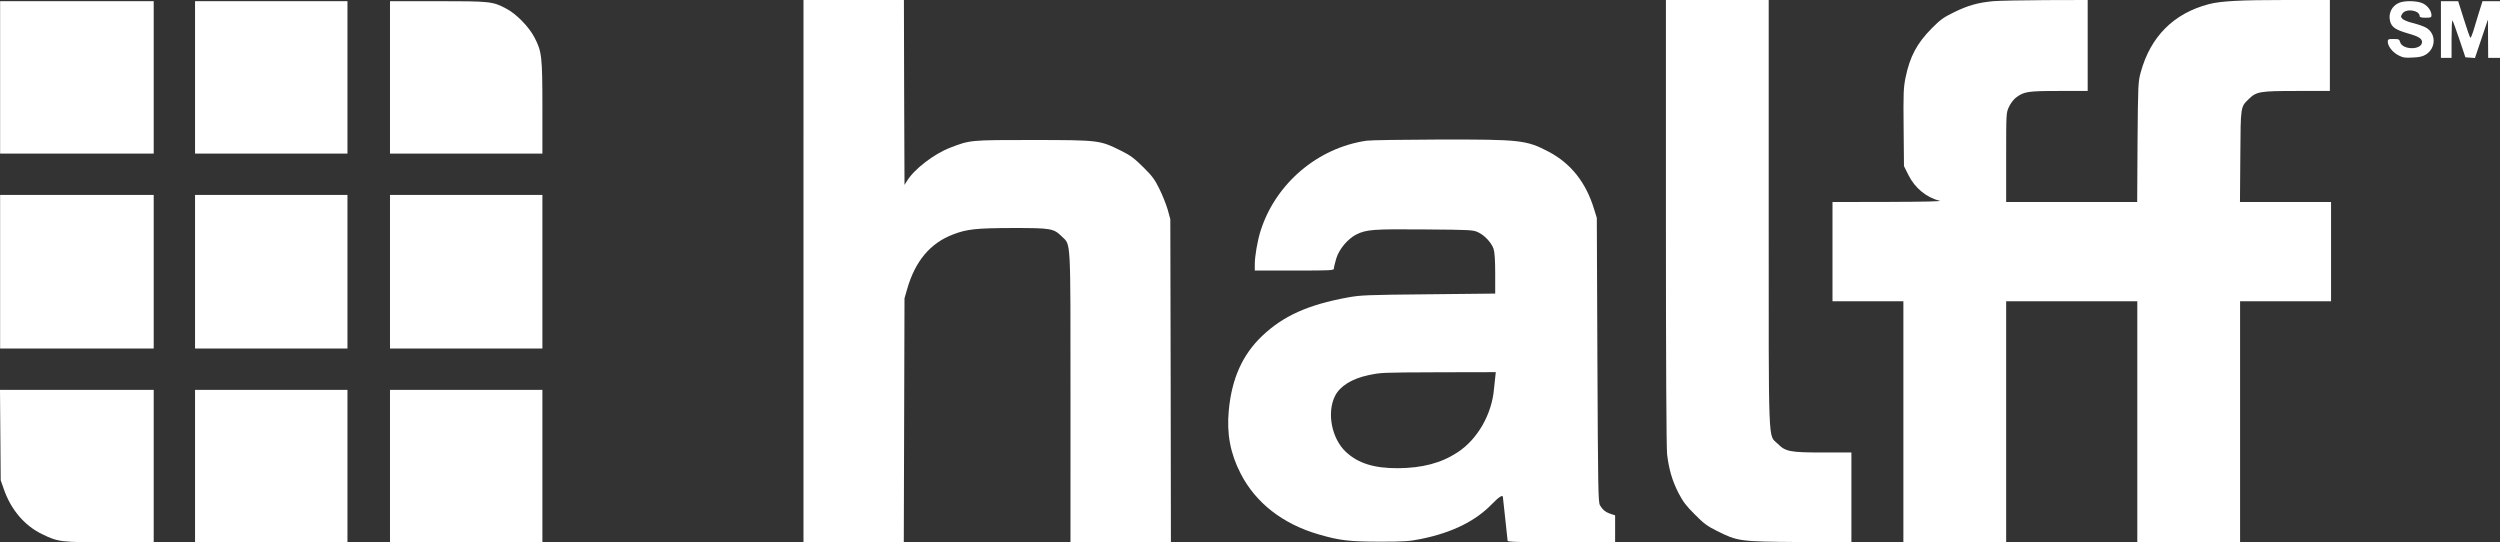 <?xml version="1.0" encoding="UTF-8" standalone="no"?>
<svg
   version="1.0"
   width="2116.1pt"
   height="459.1pt"
   viewBox="0 0 2116.1 459.1"
   preserveAspectRatio="xMidYMid"
   id="svg305"
   xmlns="http://www.w3.org/2000/svg"
   xmlns:svg="http://www.w3.org/2000/svg">
  <rect x="0" y="0" width="2116.1" height="459.1" fill="#333333" stroke="none"/>
  <defs
     id="defs309" />
  <g
     transform="matrix(0.1,0,0,-0.1,-528.9,575)"
     fill="#000000"
     stroke="none"
     id="g303"
     style="fill:#ffffff">
    <path
       d="M 12090,3455 V 1160 h 425 424 l 3,1033 3,1032 23,80 c 68,236 196,388 389,461 118,45 194,53 504,54 326,0 346,-3 417,-73 76,-75 72,8 72,-1364 V 1160 h 425 425 l -2,1368 -3,1367 -22,80 c -13,44 -44,123 -70,175 -39,80 -60,109 -137,185 -76,75 -107,99 -186,138 -183,91 -184,91 -745,92 -538,0 -534,0 -703,-65 -136,-52 -304,-181 -365,-280 l -22,-35 -3,783 -2,782 h -425 -425 z"
       id="path273"
       style="fill:#ffffff" />
    <path
       d="m 19390,3873 c 0,-1205 4,-1910 10,-1968 15,-126 43,-224 97,-329 38,-73 65,-109 138,-181 75,-76 106,-99 185,-138 178,-89 191,-91 698,-95 l 442,-3 v 380 381 h -238 c -283,0 -320,7 -387,75 -81,80 -75,-75 -75,1952 v 1803 h -435 -435 z"
       id="path275"
       style="fill:#ffffff" />
    <path
       d="m 22160,5740 c -128,-12 -213,-36 -330,-93 -90,-44 -117,-63 -190,-137 -125,-126 -185,-238 -222,-418 -17,-85 -19,-131 -16,-421 l 3,-327 38,-76 c 54,-109 153,-191 264,-217 24,-6 -137,-9 -434,-10 l -473,-1 v -420 -420 h 300 300 V 2180 1160 h 435 435 v 1020 1020 h 555 555 V 2180 1160 h 435 435 v 1020 1020 h 385 385 v 420 420 h -385 -386 l 3,388 c 3,430 1,415 74,486 63,61 93,66 406,66 h 278 v 385 385 h -372 c -388,0 -552,-9 -652,-35 -298,-78 -494,-274 -577,-577 -22,-81 -23,-98 -27,-590 l -3,-508 h -555 -554 v 378 c 0,376 0,377 24,428 13,28 39,63 58,77 68,52 100,57 364,57 h 244 v 385 385 l -357,-1 c -197,-1 -396,-5 -443,-9 z"
       id="path277"
       style="fill:#ffffff" />
    <path
       d="m 5290,5095 v -645 h 650 650 v 645 645 h -650 -650 z"
       id="path279"
       style="fill:#ffffff" />
    <path
       d="m 6940,5095 v -645 h 645 645 v 645 645 h -645 -645 z"
       id="path281"
       style="fill:#ffffff" />
    <path
       d="m 8590,5095 v -645 h 645 645 v 388 c 0,436 -5,475 -67,595 -47,90 -154,200 -239,244 -114,61 -137,63 -581,63 h -403 z"
       id="path283"
       style="fill:#ffffff" />
    <path
       d="m 25595,5726 c -62,-27 -92,-91 -75,-157 14,-50 47,-72 155,-103 83,-23 115,-43 115,-71 0,-71 -168,-70 -186,0 -6,22 -11,25 -55,25 -45,0 -49,-2 -49,-24 0,-37 41,-89 90,-114 38,-20 56,-23 121,-19 56,2 85,9 111,25 89,55 88,181 0,229 -20,11 -69,28 -109,38 -39,9 -79,25 -89,36 -15,17 -16,20 0,44 30,46 146,29 146,-22 0,-9 15,-13 50,-13 44,0 50,3 50,20 0,37 -30,79 -70,100 -46,24 -158,27 -205,6 z"
       id="path285"
       style="fill:#ffffff" />
    <path
       d="m 25950,5500 v -240 h 45 45 v 162 c 0,89 3,158 8,154 4,-4 30,-76 58,-159 l 51,-152 40,-3 41,-3 55,163 55,163 1,-162 1,-163 h 50 50 v 240 240 h -74 -74 l -32,-102 c -17,-57 -39,-127 -47,-155 -9,-29 -20,-53 -23,-53 -4,0 -29,70 -55,155 l -49,155 h -73 -73 z"
       id="path287"
       style="fill:#ffffff" />
    <path
       d="m 16856,4559 c -414,-60 -770,-363 -897,-763 -26,-81 -49,-216 -49,-282 v -54 h 335 c 322,0 335,1 335,19 0,10 9,48 20,84 24,79 97,165 169,202 85,42 139,47 576,43 391,-3 412,-4 455,-24 55,-25 113,-88 131,-140 9,-27 14,-93 14,-209 v -170 l -565,-6 c -525,-5 -573,-7 -684,-27 -337,-62 -545,-156 -724,-326 -166,-158 -257,-360 -282,-630 -19,-196 13,-366 101,-536 128,-248 357,-426 662,-514 176,-51 254,-60 512,-61 210,0 254,3 352,23 266,54 465,153 606,301 52,54 87,76 87,54 0,-5 9,-87 20,-183 11,-96 20,-181 20,-187 0,-10 98,-13 455,-13 h 455 v 114 114 l -37,12 c -45,15 -69,35 -92,75 -14,27 -16,141 -21,1230 l -5,1200 -23,75 c -69,226 -196,386 -383,485 -190,100 -240,105 -924,104 -308,-1 -587,-5 -619,-10 z m 1090,-1996 c -3,-21 -8,-67 -11,-103 -18,-217 -140,-429 -309,-539 -139,-91 -299,-133 -506,-134 -200,-1 -337,42 -440,139 -120,113 -162,333 -90,474 42,82 141,144 280,174 112,23 100,23 608,25 l 472,1 z"
       id="path289"
       style="fill:#ffffff" />
    <path
       d="m 5290,3450 v -650 h 650 650 v 650 650 h -650 -650 z"
       id="path291"
       style="fill:#ffffff" />
    <path
       d="m 6940,3450 v -650 h 645 645 v 650 650 h -645 -645 z"
       id="path293"
       style="fill:#ffffff" />
    <path
       d="m 8590,3450 v -650 h 645 645 v 650 650 h -645 -645 z"
       id="path295"
       style="fill:#ffffff" />
    <path
       d="m 5292,2068 3,-383 28,-80 c 60,-170 173,-303 320,-375 140,-68 155,-70 574,-70 h 373 v 645 645 h -651 -650 z"
       id="path297"
       style="fill:#ffffff" />
    <path
       d="m 6940,1805 v -645 h 645 645 v 645 645 h -645 -645 z"
       id="path299"
       style="fill:#ffffff" />
    <path
       d="m 8590,1805 v -645 h 645 645 v 645 645 h -645 -645 z"
       id="path301"
       style="fill:#ffffff" />
  </g>
</svg>

